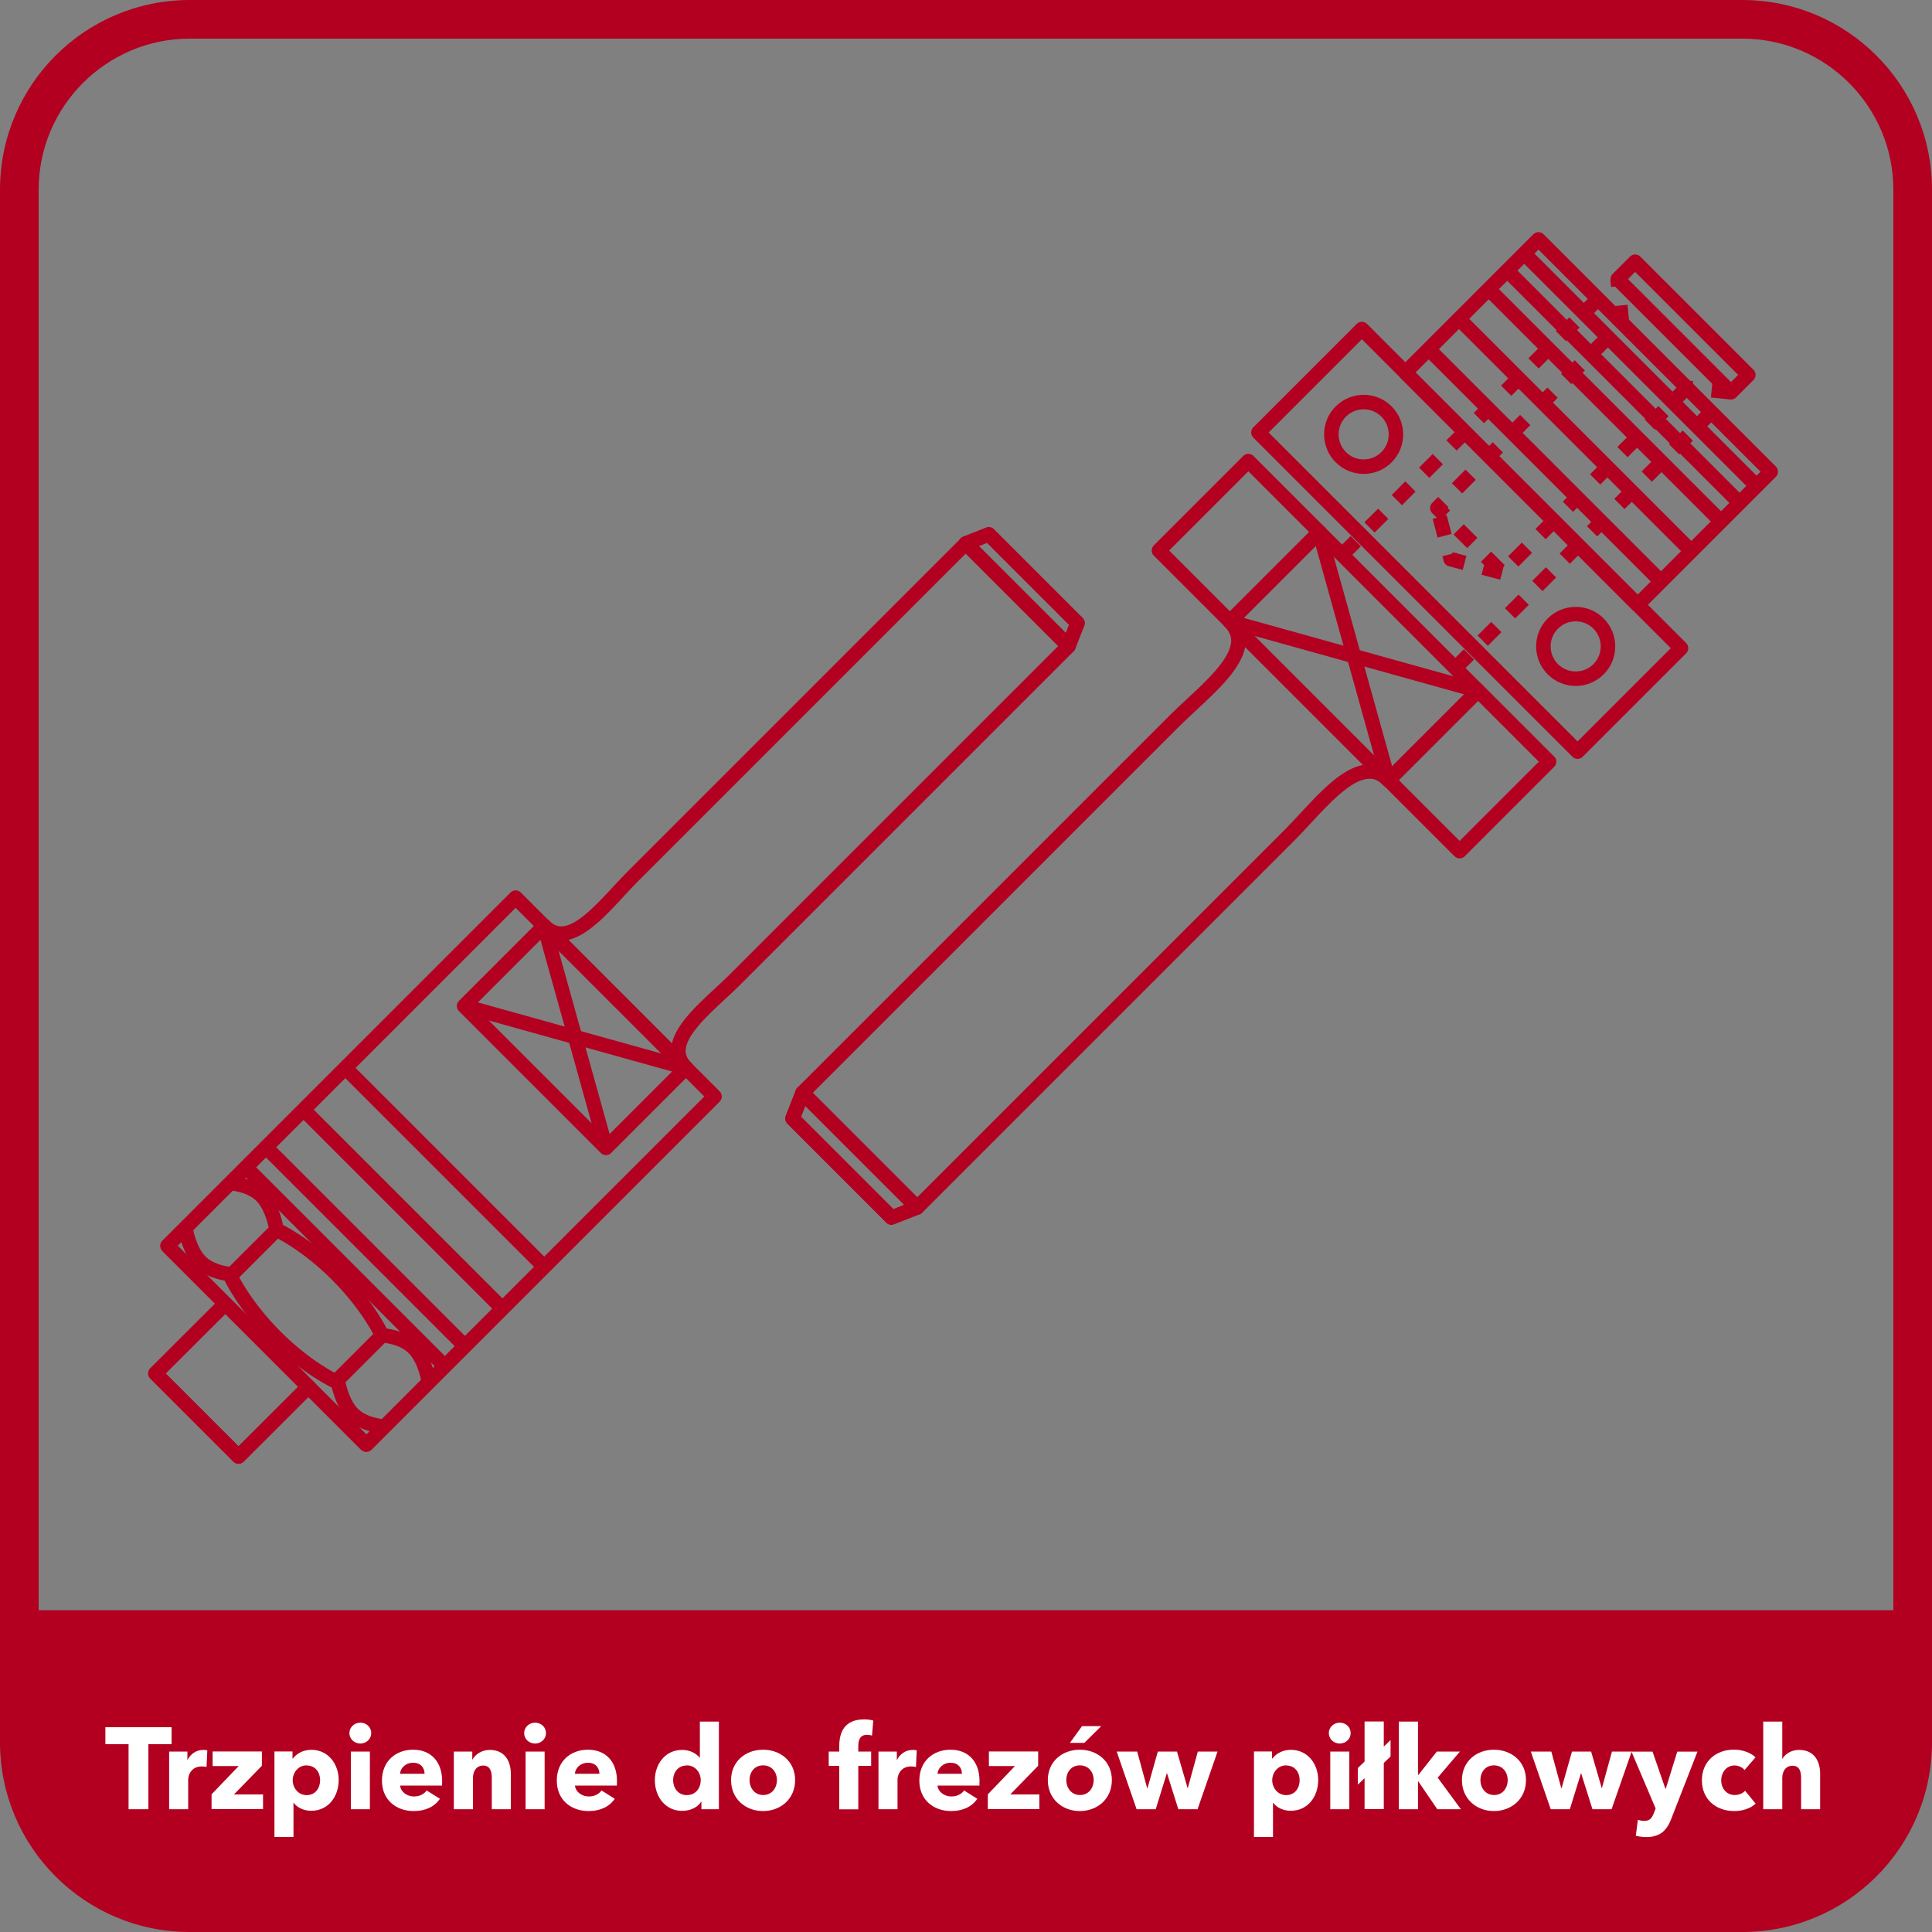 <?xml version="1.0" encoding="UTF-8"?><svg id="Warstwa_6" xmlns="http://www.w3.org/2000/svg" viewBox="0 0 200 200"><rect x="0" y="0" width="200" height="200" fill="#808080" stroke="none"/><defs><style>.cls-1{fill:#b30020;}.cls-1,.cls-2{stroke-width:0px;}.cls-2{fill:#fff;}</style></defs><path class="cls-1" d="m180.36,4c8.62,0,15.64,7.02,15.64,15.64v160.72c0,8.62-7.02,15.64-15.64,15.64H19.64c-8.62,0-15.64-7.02-15.64-15.64V19.64c0-8.62,7.02-15.64,15.64-15.64h160.72M180.36,0H19.64C8.79,0,0,8.79,0,19.64v160.72C0,191.21,8.79,200,19.64,200h160.72c10.85,0,19.64-8.79,19.64-19.64V19.64C200,8.79,191.21,0,180.36,0h0Z"/><path class="cls-1" d="m-.09,166.69h200.18v7.19c0,14.41-11.7,26.12-26.12,26.12H26.02C11.61,200-.09,188.3-.09,173.88v-7.19H-.09Z"/><path class="cls-2" d="m15.36,180.55v6.74h-2.05v-6.74h-2.4v-1.75h6.85v1.75h-2.4Z"/><path class="cls-2" d="m21.38,182.92c-.18-.05-.35-.06-.5-.06-1.05,0-1.4.86-1.4,1.36v3.07h-1.97v-5.97h1.89v.86h.02c.3-.6.89-1.03,1.62-1.03.16,0,.32.01.42.05l-.08,1.73Z"/><path class="cls-2" d="m21.9,187.29v-1.54l2.81-2.93h-2.7v-1.51h5.1v1.48l-2.89,2.97h3.01v1.52h-5.33Z"/><path class="cls-2" d="m32.21,187.45c-.73,0-1.44-.31-1.81-.83h-.02v3.54h-1.97v-8.85h1.87v.73h.04c.36-.48,1.03-.9,1.91-.9,1.74,0,2.83,1.46,2.83,3.13s-1.04,3.18-2.84,3.18Zm-.47-4.7c-.89,0-1.44.78-1.44,1.54s.55,1.54,1.44,1.54c.94,0,1.4-.77,1.4-1.55s-.47-1.52-1.4-1.52Z"/><path class="cls-2" d="m37.3,180.49c-.64,0-1.13-.49-1.13-1.08s.49-1.08,1.13-1.08,1.13.48,1.13,1.08-.5,1.08-1.13,1.08Zm-.98,6.8v-5.97h1.97v5.97h-1.97Z"/><path class="cls-2" d="m45.75,184.84h-4.33c.06.66.72,1.13,1.43,1.13.62,0,1.05-.26,1.32-.62l1.37.86c-.56.82-1.5,1.27-2.71,1.27-1.8,0-3.29-1.14-3.29-3.15s1.42-3.2,3.23-3.2,3,1.21,3,3.25c0,.16,0,.32-.01.47Zm-1.8-1.22c0-.62-.4-1.14-1.18-1.14s-1.31.53-1.36,1.14h2.53Z"/><path class="cls-2" d="m50.91,187.29v-3.26c0-.66-.18-1.26-.89-1.26s-1.06.6-1.06,1.28v3.24h-1.98v-5.97h1.91v.83h.02c.28-.53.96-1,1.79-1,1.61,0,2.18,1.25,2.18,2.45v3.69h-1.98Z"/><path class="cls-2" d="m55.39,180.49c-.64,0-1.13-.49-1.13-1.08s.49-1.08,1.13-1.08,1.13.48,1.13,1.08-.5,1.08-1.13,1.08Zm-.98,6.8v-5.97h1.97v5.97h-1.97Z"/><path class="cls-2" d="m63.85,184.84h-4.33c.06.66.72,1.13,1.43,1.13.62,0,1.05-.26,1.32-.62l1.37.86c-.56.82-1.5,1.27-2.71,1.27-1.8,0-3.29-1.14-3.29-3.15s1.42-3.2,3.23-3.2,3,1.21,3,3.25c0,.16,0,.32-.01.47Zm-1.8-1.22c0-.62-.4-1.14-1.18-1.14s-1.31.53-1.36,1.14h2.53Z"/><path class="cls-2" d="m72.61,187.29v-.78h-.02c-.38.6-1.16.95-1.96.95-1.8,0-2.84-1.51-2.84-3.18s1.08-3.13,2.82-3.13c.88,0,1.49.41,1.82.8h.02v-3.73h1.97v9.07h-1.81Zm-1.51-4.53c-.94,0-1.42.75-1.42,1.52s.48,1.55,1.42,1.55,1.44-.76,1.44-1.54-.55-1.54-1.44-1.54Z"/><path class="cls-2" d="m78.99,187.48c-1.8,0-3.31-1.25-3.31-3.2s1.51-3.15,3.31-3.15,3.32,1.2,3.32,3.15-1.51,3.2-3.32,3.2Zm0-4.73c-.92,0-1.4.75-1.4,1.52s.49,1.55,1.42,1.55,1.42-.78,1.42-1.55-.5-1.52-1.43-1.52Z"/><path class="cls-2" d="m90.27,179.67c-.14-.05-.35-.08-.54-.08-.72,0-.88.58-.88,1.13v.6h1.33v1.48h-1.33v4.5h-1.97v-4.5h-1.09v-1.48h1.09v-.58c0-1.46.58-2.75,2.57-2.75.34,0,.68.04.95.12l-.13,1.56Z"/><path class="cls-2" d="m94.81,182.92c-.18-.05-.35-.06-.5-.06-1.05,0-1.4.86-1.4,1.36v3.07h-1.97v-5.97h1.9v.86h.02c.3-.6.89-1.03,1.62-1.03.16,0,.32.01.42.05l-.08,1.73Z"/><path class="cls-2" d="m101.38,184.84h-4.33c.06.66.72,1.13,1.43,1.13.62,0,1.06-.26,1.32-.62l1.37.86c-.56.82-1.5,1.27-2.71,1.27-1.8,0-3.29-1.14-3.29-3.15s1.42-3.2,3.23-3.2,3,1.21,3,3.25c0,.16,0,.32-.01.47Zm-1.8-1.22c0-.62-.4-1.14-1.17-1.14s-1.31.53-1.36,1.14h2.53Z"/><path class="cls-2" d="m102.26,187.29v-1.54l2.81-2.93h-2.7v-1.51h5.1v1.48l-2.89,2.97h3.01v1.52h-5.33Z"/><path class="cls-2" d="m111.78,187.48c-1.8,0-3.31-1.25-3.31-3.2s1.51-3.15,3.31-3.15,3.32,1.2,3.32,3.15-1.51,3.2-3.32,3.2Zm0-4.73c-.92,0-1.4.75-1.4,1.52s.49,1.55,1.42,1.55,1.42-.78,1.42-1.55-.5-1.52-1.43-1.52Zm.47-2.33h-1.49l1.25-1.73h1.99l-1.75,1.73Z"/><path class="cls-2" d="m123.96,187.29h-1.98l-1.17-3.72h-.02l-1.15,3.72h-1.98l-2.06-5.97h2.12l1.03,3.78h.04l1.07-3.78h1.98l1.1,3.78h.02l1.04-3.78h2.04l-2.07,5.97Z"/><path class="cls-2" d="m133.61,187.45c-.73,0-1.44-.31-1.81-.83h-.02v3.54h-1.97v-8.85h1.87v.73h.04c.36-.48,1.03-.9,1.91-.9,1.74,0,2.83,1.46,2.83,3.13s-1.04,3.18-2.84,3.18Zm-.47-4.7c-.89,0-1.44.78-1.44,1.54s.55,1.54,1.44,1.54c.94,0,1.4-.77,1.4-1.55s-.47-1.52-1.4-1.52Z"/><path class="cls-2" d="m138.69,180.49c-.64,0-1.13-.49-1.13-1.08s.49-1.08,1.13-1.08,1.13.48,1.13,1.08-.5,1.08-1.13,1.08Zm-.98,6.8v-5.97h1.97v5.97h-1.97Z"/><path class="cls-2" d="m143.25,182.51v4.77h-1.99v-3.2l-.7.67v-1.72l.7-.68v-4.14h1.99v2.6l.7-.68v1.7l-.7.67Z"/><path class="cls-2" d="m151.23,187.29h-2.44l-1.96-2.87h-.04v2.87h-1.98v-9.07h1.98v5.52h.04l1.91-2.42h2.39l-2.3,2.7,2.4,3.27Z"/><path class="cls-2" d="m154.65,187.48c-1.8,0-3.31-1.25-3.31-3.2s1.51-3.15,3.31-3.15,3.32,1.2,3.32,3.15-1.51,3.2-3.32,3.2Zm0-4.73c-.92,0-1.4.75-1.4,1.52s.49,1.55,1.42,1.55,1.41-.78,1.41-1.55-.5-1.52-1.43-1.52Z"/><path class="cls-2" d="m166.83,187.29h-1.98l-1.17-3.72h-.02l-1.15,3.72h-1.98l-2.06-5.97h2.12l1.03,3.78h.04l1.07-3.78h1.98l1.1,3.78h.02l1.04-3.78h2.04l-2.08,5.97Z"/><path class="cls-2" d="m173.05,188.19c-.48,1.25-1.13,1.98-2.63,1.98-.37,0-.79-.06-1.08-.13l.21-1.65c.19.06.44.11.64.11.61,0,.81-.29,1.01-.8l.19-.49-2.5-5.88h2.18l1.33,3.84h.04l1.19-3.84h2.09l-2.68,6.87Z"/><path class="cls-2" d="m180.6,183.24c-.22-.29-.65-.48-1.04-.48-.83,0-1.38.71-1.38,1.54s.54,1.52,1.4,1.52c.4,0,.83-.16,1.07-.44l1.09,1.33c-.49.48-1.33.77-2.21.77-1.88,0-3.35-1.2-3.35-3.18s1.47-3.18,3.33-3.18c.85,0,1.75.32,2.22.8l-1.14,1.32Z"/><path class="cls-2" d="m186.45,187.29v-3.24c0-.67-.17-1.26-.88-1.26s-1.07.56-1.07,1.27v3.23h-1.97v-9.07h1.97v3.85h.02c.26-.48.89-.92,1.72-.92,1.62,0,2.18,1.25,2.18,2.45v3.69h-1.98Z"/><path class="cls-1" d="m110.61,67.63c-.2,0-.39-.08-.53-.22l-10.63-10.63c-.18-.18-.26-.44-.2-.68.05-.25.22-.45.46-.54l2.38-.94c.28-.11.59-.04.8.17l9.18,9.18c.21.21.28.53.17.8l-.94,2.38c-.09.24-.3.41-.54.46-.05.01-.1.02-.15.02Zm-9.29-11.1l9.01,9.01.34-.86-8.49-8.49-.86.34Z"/><path class="cls-1" d="m110.61,67.63c-.2,0-.39-.08-.53-.22l-10.63-10.63c-.18-.18-.26-.44-.2-.68.05-.25.22-.45.46-.54l2.38-.94c.28-.11.59-.04.8.17l9.18,9.18c.21.21.28.53.17.8l-.94,2.38c-.09.24-.3.41-.54.46-.05.01-.1.02-.15.02Zm-9.29-11.1l9.01,9.01.34-.86-8.49-8.49-.86.34Z"/><path class="cls-1" d="m71.02,111.29c-.19,0-.38-.07-.53-.22l-14.69-14.69c-.15-.15-.22-.34-.22-.53s.07-.38.22-.53c.29-.29.77-.29,1.06,0,.4.4.82.59,1.27.58,1.58-.03,3.65-2.28,5.32-4.08.5-.54.99-1.07,1.45-1.53l34.56-34.56c.29-.29.77-.29,1.06,0l10.63,10.63c.29.29.29.77,0,1.06l-34.56,34.56c-.46.46-.99.95-1.53,1.45-1.81,1.67-4.05,3.74-4.08,5.32,0,.46.17.87.58,1.27.15.15.22.34.22.53s-.07.38-.22.53-.34.22-.53.22Zm-12.17-13.99l10.71,10.71c.45-1.99,2.58-3.95,4.48-5.71.53-.49,1.04-.96,1.49-1.41l34.03-34.03-9.57-9.57-34.03,34.03c-.45.45-.92.96-1.41,1.49-1.75,1.9-3.72,4.03-5.7,4.48Z"/><path class="cls-1" d="m24.69,151.53c-.19,0-.38-.07-.53-.22l-8.6-8.6c-.14-.14-.22-.33-.22-.53s.08-.39.22-.53l6.7-6.69-5.46-5.46c-.29-.29-.29-.77,0-1.06l36.05-36.05c.29-.29.77-.29,1.06,0l20.59,20.59c.29.29.29.77,0,1.06l-36.05,36.05c-.29.29-.77.29-1.06,0l-5.47-5.47-6.7,6.69c-.15.15-.34.22-.53.22Zm-7.54-9.35l7.54,7.54,6.7-6.69c.29-.29.77-.29,1.06,0l5.47,5.47,34.99-34.99-19.53-19.53-34.99,34.99,5.46,5.46c.14.14.22.33.22.53s-.08.39-.22.53l-6.7,6.69Z"/><path class="cls-1" d="m62.73,119.58c-.19,0-.38-.07-.53-.22l-14.69-14.69c-.14-.14-.22-.33-.22-.53s.08-.39.22-.53l8.29-8.29c.29-.29.77-.29,1.06,0l14.69,14.69c.14.14.22.33.22.53s-.08.39-.22.53l-8.29,8.29c-.15.15-.34.22-.53.22Zm-13.63-15.44l13.63,13.63,7.23-7.23-13.63-13.63-7.23,7.23Z"/><rect class="cls-1" x="58.77" y="95.41" width="1.5" height="23.86" transform="translate(-26.62 19.91) rotate(-15.57)"/><rect class="cls-1" x="58.77" y="95.41" width="1.5" height="23.86" transform="translate(-59.86 135.87) rotate(-74.43)"/><rect class="cls-1" x="45.28" y="106.27" width="1.5" height="29.12" transform="translate(-71.96 67.94) rotate(-45)"/><rect class="cls-1" x="40.96" y="110.6" width="1.5" height="29.12" transform="translate(-76.29 66.15) rotate(-45)"/><rect class="cls-1" x="34.99" y="116.57" width="1.5" height="29.12" transform="translate(-82.25 63.67) rotate(-45)"/><rect class="cls-1" x="37.07" y="114.48" width="1.5" height="29.12" transform="translate(-80.17 64.54) rotate(-45)"/><rect class="cls-1" x="26.87" y="124.69" width="1.5" height="29.12" transform="translate(-90.38 60.31) rotate(-45)"/><path class="cls-1" d="m24.03,132.66s-.02,0-.03,0c-.1,0-2.36-.11-3.78-1.52s-1.76-3.85-1.77-3.95l1.48-.22s.32,2.08,1.35,3.11c.74.74,1.91.98,2.46,1.05l4.07-4.07c-.14-.64-.51-1.98-1.28-2.75-.99-.99-2.76-1.08-2.77-1.08l.06-1.5c.1,0,2.36.11,3.78,1.52,1.38,1.38,1.76,3.85,1.77,3.95.03.23-.04.47-.21.64l-4.6,4.6c-.14.14-.33.22-.53.22Z"/><path class="cls-1" d="m39.76,148.42c-.1,0-2.36-.11-3.78-1.52-1.38-1.38-1.76-3.85-1.77-3.95-.03-.23.04-.47.21-.64l4.6-4.6c.15-.15.36-.25.56-.22.1,0,2.36.11,3.78,1.52,1.38,1.38,1.76,3.85,1.77,3.95l-1.48.22s-.32-2.08-1.35-3.11c-.74-.74-1.91-.98-2.46-1.05l-4.07,4.07c.14.64.51,1.98,1.28,2.75.99.99,2.76,1.08,2.77,1.08l-.06,1.5Z"/><path class="cls-1" d="m38.87,138.54s-1.31-2.85-4.5-6.05c-3.19-3.19-6.02-4.49-6.05-4.5l.61-1.37c.12.06,3.09,1.41,6.49,4.81,3.4,3.4,4.75,6.37,4.81,6.49l-1.37.62Z"/><path class="cls-1" d="m34.47,143.7c-.12-.06-3.09-1.41-6.49-4.81-3.4-3.4-4.75-6.37-4.81-6.49l1.37-.61s1.31,2.85,4.5,6.05c3.19,3.19,6.02,4.49,6.05,4.5l-.62,1.37Z"/><path class="cls-1" d="m24.69,151.53c-.19,0-.38-.07-.53-.22l-8.6-8.6c-.14-.14-.22-.33-.22-.53s.08-.39.22-.53l7.23-7.22c.29-.29.77-.29,1.06,0l8.6,8.6c.14.14.22.33.22.53s-.08.39-.22.53l-7.23,7.22c-.15.15-.34.22-.53.22Zm-7.54-9.35l7.54,7.54,6.17-6.16-7.54-7.54-6.17,6.16Z"/><path class="cls-1" d="m92.3,126.8c-.2,0-.39-.08-.53-.22l-10.26-10.26c-.21-.21-.28-.53-.17-.8l1.04-2.66c.09-.24.3-.41.54-.46.25-.05.51.02.68.2l11.87,11.87c.18.18.26.44.2.68-.05.25-.22.45-.46.54l-2.66,1.04c-.09.04-.18.05-.27.05Zm-9.38-11.2l9.57,9.57,1.13-.45-10.25-10.25-.45,1.13Z"/><path class="cls-1" d="m92.3,126.8c-.2,0-.39-.08-.53-.22l-10.26-10.26c-.21-.21-.28-.53-.17-.8l1.04-2.66c.09-.24.3-.41.54-.46.25-.05.51.02.68.2l11.87,11.87c.18.18.26.44.2.68-.05.25-.22.45-.46.54l-2.66,1.04c-.09.04-.18.05-.27.05Zm-9.38-11.2l9.57,9.57,1.13-.45-10.25-10.25-.45,1.13Z"/><path class="cls-1" d="m94.95,125.75c-.19,0-.38-.07-.53-.22l-11.88-11.87c-.14-.14-.22-.33-.22-.53s.08-.39.22-.53l38.61-38.61c.52-.52,1.1-1.06,1.71-1.62,2.03-1.88,4.55-4.21,4.59-6.01.01-.54-.21-1.02-.67-1.49-.15-.15-.22-.34-.22-.53s.07-.38.22-.53c.29-.29.77-.29,1.06,0l16.42,16.42c.15.15.22.34.22.53s-.07.38-.22.53c-.29.29-.77.29-1.06,0-.46-.46-.94-.72-1.49-.67-1.8.04-4.13,2.56-6.01,4.59-.56.61-1.1,1.19-1.62,1.71l-38.61,38.61c-.15.15-.34.22-.53.22Zm-10.81-12.62l10.81,10.81,38.08-38.08c.5-.5,1.03-1.08,1.58-1.67,2-2.16,4.25-4.59,6.49-5.01l-12.2-12.2c-.42,2.24-2.85,4.49-5.01,6.49-.59.55-1.16,1.08-1.67,1.58l-38.08,38.08Z"/><path class="cls-1" d="m143.74,81.51c-.19,0-.38-.07-.53-.22l-16.42-16.42c-.29-.29-.29-.77,0-1.06l9.26-9.26c.29-.29.77-.29,1.06,0l16.42,16.42c.29.29.29.77,0,1.06l-9.26,9.26c-.15.15-.34.22-.53.22Zm-15.36-17.17l15.36,15.36,8.2-8.2-15.36-15.36-8.2,8.2Z"/><rect class="cls-1" x="139.41" y="54.59" width="1.5" height="26.66" transform="translate(-13.09 40.11) rotate(-15.57)"/><rect class="cls-1" x="139.41" y="54.59" width="1.5" height="26.66" transform="translate(37.12 184.71) rotate(-74.43)"/><path class="cls-1" d="m151.1,88.86c-.19,0-.38-.07-.53-.22l-7.35-7.35c-.14-.14-.22-.33-.22-.53s.08-.39.22-.53l9.26-9.26c.29-.29.77-.29,1.06,0l7.35,7.35c.14.14.22.33.22.53s-.08.39-.22.53l-9.26,9.26c-.15.15-.34.22-.53.22Zm-6.29-8.1l6.29,6.29,8.2-8.2-6.29-6.29-8.2,8.2Z"/><path class="cls-1" d="m127.32,65.09c-.19,0-.38-.07-.53-.22l-7.35-7.35c-.29-.29-.29-.77,0-1.06l9.26-9.26c.29-.29.77-.29,1.06,0l7.35,7.35c.29.29.29.77,0,1.06l-9.26,9.26c-.15.15-.34.22-.53.22Zm-6.29-8.1l6.29,6.29,8.2-8.2-6.29-6.29-8.2,8.2Z"/><path class="cls-1" d="m163.31,78.56c-.19,0-.38-.07-.53-.22l-33.04-33.04c-.29-.29-.29-.77,0-1.06l10.71-10.71c.29-.29.77-.29,1.06,0l33.04,33.04c.29.29.29.77,0,1.06l-10.71,10.71c-.15.15-.34.22-.53.22Zm-31.98-33.79l31.98,31.98,9.65-9.65-31.98-31.98-9.65,9.65Z"/><path class="cls-1" d="m163.12,71.01c-1.05,0-2.1-.4-2.9-1.2-1.6-1.6-1.6-4.2,0-5.79s4.2-1.6,5.79,0c1.6,1.6,1.6,4.2,0,5.79-.8.8-1.85,1.2-2.9,1.2Zm0-6.69c-.67,0-1.33.25-1.84.76-1.01,1.01-1.01,2.66,0,3.67,1.01,1.01,2.66,1.01,3.67,0,1.01-1.01,1.01-2.66,0-3.67-.51-.51-1.17-.76-1.84-.76Z"/><path class="cls-1" d="m141.17,49.06c-1.05,0-2.1-.4-2.9-1.2-1.6-1.6-1.6-4.2,0-5.79h0c1.6-1.6,4.2-1.6,5.79,0s1.6,4.2,0,5.79c-.8.8-1.85,1.2-2.9,1.2Zm-1.84-5.93c-1.01,1.01-1.01,2.66,0,3.67,1.01,1.01,2.66,1.01,3.67,0s1.01-2.66,0-3.67c-1.01-1.01-2.66-1.01-3.67,0h0Z"/><path class="cls-1" d="m169.53,63.36c-.19,0-.38-.07-.53-.22l-24.05-24.05c-.29-.29-.29-.77,0-1.06l13.78-13.78c.29-.29.77-.29,1.06,0l24.05,24.05c.29.29.29.77,0,1.06l-13.78,13.78c-.15.15-.34.22-.53.22Zm-22.99-24.8l22.99,22.99,12.72-12.72-22.99-22.99-12.72,12.72Z"/><path class="cls-1" d="m179.19,41.36c-.19,0-.38-.07-.53-.22l-11.72-11.72c-.29-.29-.29-.77,0-1.06l1.8-1.8c.29-.29.77-.29,1.06,0l11.72,11.72c.29.29.29.77,0,1.06l-1.8,1.8c-.15.15-.34.22-.53.22Zm-10.66-12.47l10.66,10.66.74-.74-10.66-10.66-.74.74Z"/><path class="cls-1" d="m154.71,59.57l-1.41-1.41,1.06-1.06,1.41,1.41-1.06,1.06Zm2.47-.92l-1.06-1.06,1.42-1.42,1.06,1.06-1.42,1.42Zm-5.3-1.91l-1.41-1.41,1.06-1.06,1.41,1.41-1.06,1.06Zm8.13-.92l-1.06-1.06,1.41-1.41,1.06,1.06-1.41,1.41Zm-10.96-1.91l-.79-.79c-.29-.29-.29-.77,0-1.06l.62-.62,1.06,1.06-.09.09.26.26-1.06,1.06Zm13.79-.92l-1.06-1.06,1.41-1.41,1.06,1.06-1.41,1.41Zm-11.48-1.91l-1.06-1.06,1.41-1.41,1.06,1.06-1.41,1.41Zm14.3-.92l-1.06-1.06,1.42-1.42,1.06,1.06-1.42,1.42Zm-11.48-1.91l-1.06-1.06,1.41-1.41,1.06,1.06-1.41,1.41Zm14.31-.92l-1.06-1.06,1.41-1.41,1.06,1.06-1.41,1.41Zm-11.48-1.91l-1.06-1.06,1.41-1.41,1.06,1.06-1.41,1.41Zm14.31-.92l-1.06-1.06,1.41-1.41,1.06,1.06-1.41,1.41Zm-11.48-1.91l-1.06-1.06,1.41-1.41,1.06,1.06-1.41,1.41Zm14.3-.92l-1.06-1.06,1-1c.16-.16.38-.24.6-.22l.59.06-.15,1.49-.24-.02-.74.74Zm4.96-.32l-1.99-.2.15-1.49,1.99.2-.15,1.49Zm-16.44-1.59l-1.06-1.06,1.41-1.41,1.06,1.06-1.41,1.41Zm2.83-2.83l-1.06-1.06,1.41-1.41,1.06,1.06-1.41,1.41Zm2.83-2.83l-.63-.63-.52.05-.18-1.82,1.49-.15.18,1.82c.02.22-.06.45-.22.6l-.12.12Zm-1.54-4.39l-.08-.76,1.49-.15.08.76-1.49.15Z"/><path class="cls-1" d="m155.3,60.01l-1.93-.51.38-1.45,1.93.51-.38,1.45Zm-3.87-1.01l-1.44-.38c-.26-.07-.47-.27-.54-.54l-.13-.5,1.01-.26.04-.15.27.07.13-.04.02.08,1.01.26-.38,1.45Zm-2.61-3.35l-.51-1.94,1.45-.38.51,1.94-1.45.38Z"/><path class="cls-1" d="m139.47,57.96l-1.06-1.06,1.41-1.41,1.06,1.06-1.41,1.41Zm2.83-2.83l-1.06-1.06,1.42-1.41,1.06,1.06-1.42,1.41Zm2.83-2.83l-1.06-1.06,1.41-1.41,1.06,1.06-1.41,1.41Zm2.83-2.83l-1.06-1.06,1.41-1.41,1.06,1.06-1.41,1.41Zm2.83-2.83l-1.06-1.06,1.42-1.41,1.06,1.06-1.42,1.41Zm2.83-2.83l-1.06-1.06,1.41-1.41,1.06,1.06-1.41,1.41Zm2.83-2.83l-1.06-1.06,1.41-1.41,1.06,1.06-1.41,1.41Zm2.83-2.83l-1.06-1.06,1.41-1.41,1.06,1.06-1.41,1.41Zm2.83-2.83l-1.06-1.06,1.41-1.41,1.06,1.06-1.41,1.41Zm2.83-2.83l-1.06-1.06,1.03-1.03,1.06,1.06-1.03,1.03Z"/><path class="cls-1" d="m151.19,69.68l-1.06-1.06,1.41-1.41,1.06,1.06-1.41,1.41Zm2.83-2.83l-1.06-1.06,1.41-1.41,1.06,1.06-1.41,1.41Zm2.83-2.83l-1.06-1.06,1.41-1.41,1.06,1.06-1.41,1.41Zm2.83-2.83l-1.06-1.06,1.41-1.41,1.06,1.06-1.41,1.41Zm2.83-2.83l-1.06-1.06,1.41-1.41,1.06,1.06-1.41,1.41Zm2.83-2.83l-1.06-1.06,1.41-1.41,1.06,1.06-1.41,1.41Zm2.83-2.83l-1.06-1.06,1.41-1.41,1.06,1.06-1.41,1.41Zm2.83-2.83l-1.06-1.06,1.41-1.41,1.06,1.06-1.41,1.41Zm2.83-2.83l-1.06-1.06,1.42-1.42,1.06,1.06-1.42,1.42Zm2.83-2.83l-1.06-1.06,1.02-1.02,1.06,1.06-1.02,1.02Z"/><rect class="cls-1" x="159.17" y="31.16" width="1.5" height="34.01" transform="translate(12.78 127.19) rotate(-45)"/><rect class="cls-1" x="162.15" y="27.65" width="1.5" height="34.45" transform="translate(15.98 128.33) rotate(-45)"/><rect class="cls-1" x="165.23" y="24.57" width="1.5" height="34.45" transform="translate(19.06 129.61) rotate(-45)"/><rect class="cls-1" x="167.3" y="23.03" width="1.5" height="34.01" transform="translate(20.91 130.55) rotate(-45)"/><rect class="cls-1" x="168.99" y="21.3" width="1.5" height="33.82" transform="translate(22.7 131.21) rotate(-45)"/></svg>
